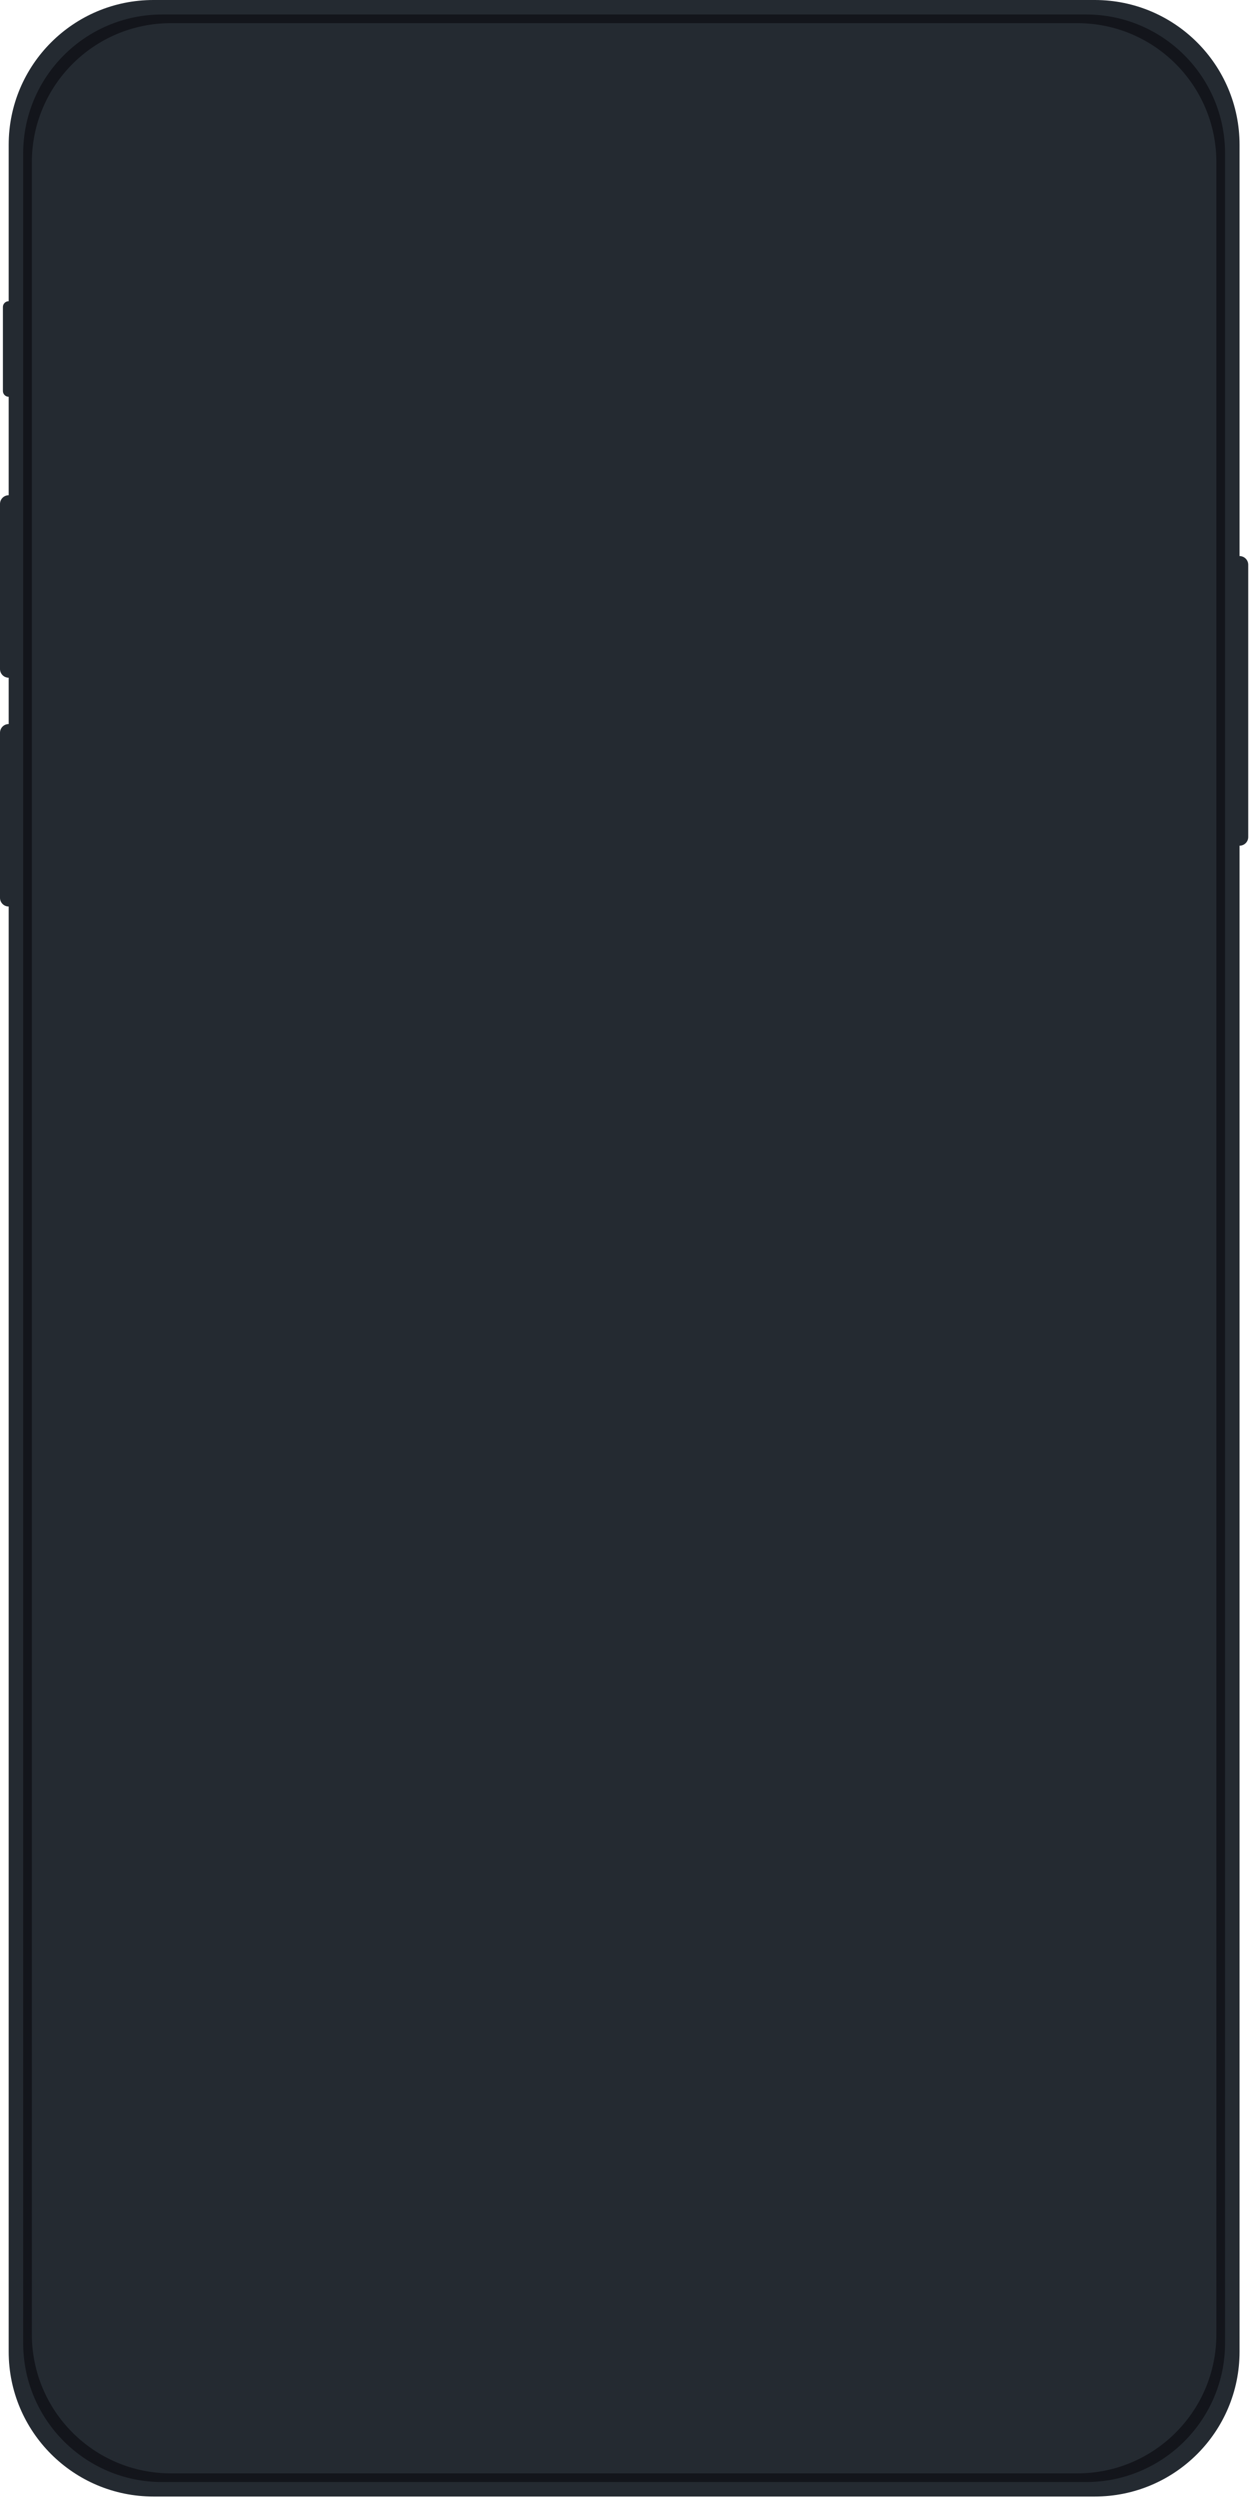 <?xml version="1.0" encoding="utf-8"?>
<svg xmlns="http://www.w3.org/2000/svg" fill="none" height="100%" overflow="visible" preserveAspectRatio="none" style="display: block;" viewBox="0 0 104 207" width="100%">
<g id="Group 11">
<path clip-rule="evenodd" d="M12.71 0C6.088 0 0.719 5.368 0.719 11.99V24.94C0.455 24.94 0.24 25.155 0.24 25.42V32.374C0.24 32.639 0.455 32.854 0.719 32.854V41.007C0.322 41.007 0 41.329 0 41.727V55.396C0 55.793 0.322 56.115 0.719 56.115V59.952C0.322 59.952 0 60.274 0 60.672V74.341C0 74.738 0.322 75.06 0.719 75.06V194.724C0.719 201.346 6.088 206.715 12.71 206.715H90.647C97.269 206.715 102.638 201.346 102.638 194.724V70.024C103.035 70.024 103.357 69.702 103.357 69.305V46.763C103.357 46.365 103.035 46.043 102.638 46.043V11.99C102.638 5.368 97.269 0 90.647 0H12.71Z" fill="#242A31" fill-rule="evenodd" id="Vector"/>
<path d="M89.928 1.199H13.429C7.072 1.199 1.919 6.353 1.919 12.71V194.005C1.919 200.362 7.072 205.516 13.429 205.516H89.928C96.285 205.516 101.439 200.362 101.439 194.005V12.71C101.439 6.353 96.285 1.199 89.928 1.199Z" fill="#13151B" id="Vector_2"/>
<path d="M89.209 1.918H14.149C7.791 1.918 2.638 7.072 2.638 13.429V193.285C2.638 199.643 7.791 204.796 14.149 204.796H89.209C95.566 204.796 100.719 199.643 100.719 193.285V13.429C100.719 7.072 95.566 1.918 89.209 1.918Z" fill="#242A31" id="Vector_3"/>
</g>
</svg>